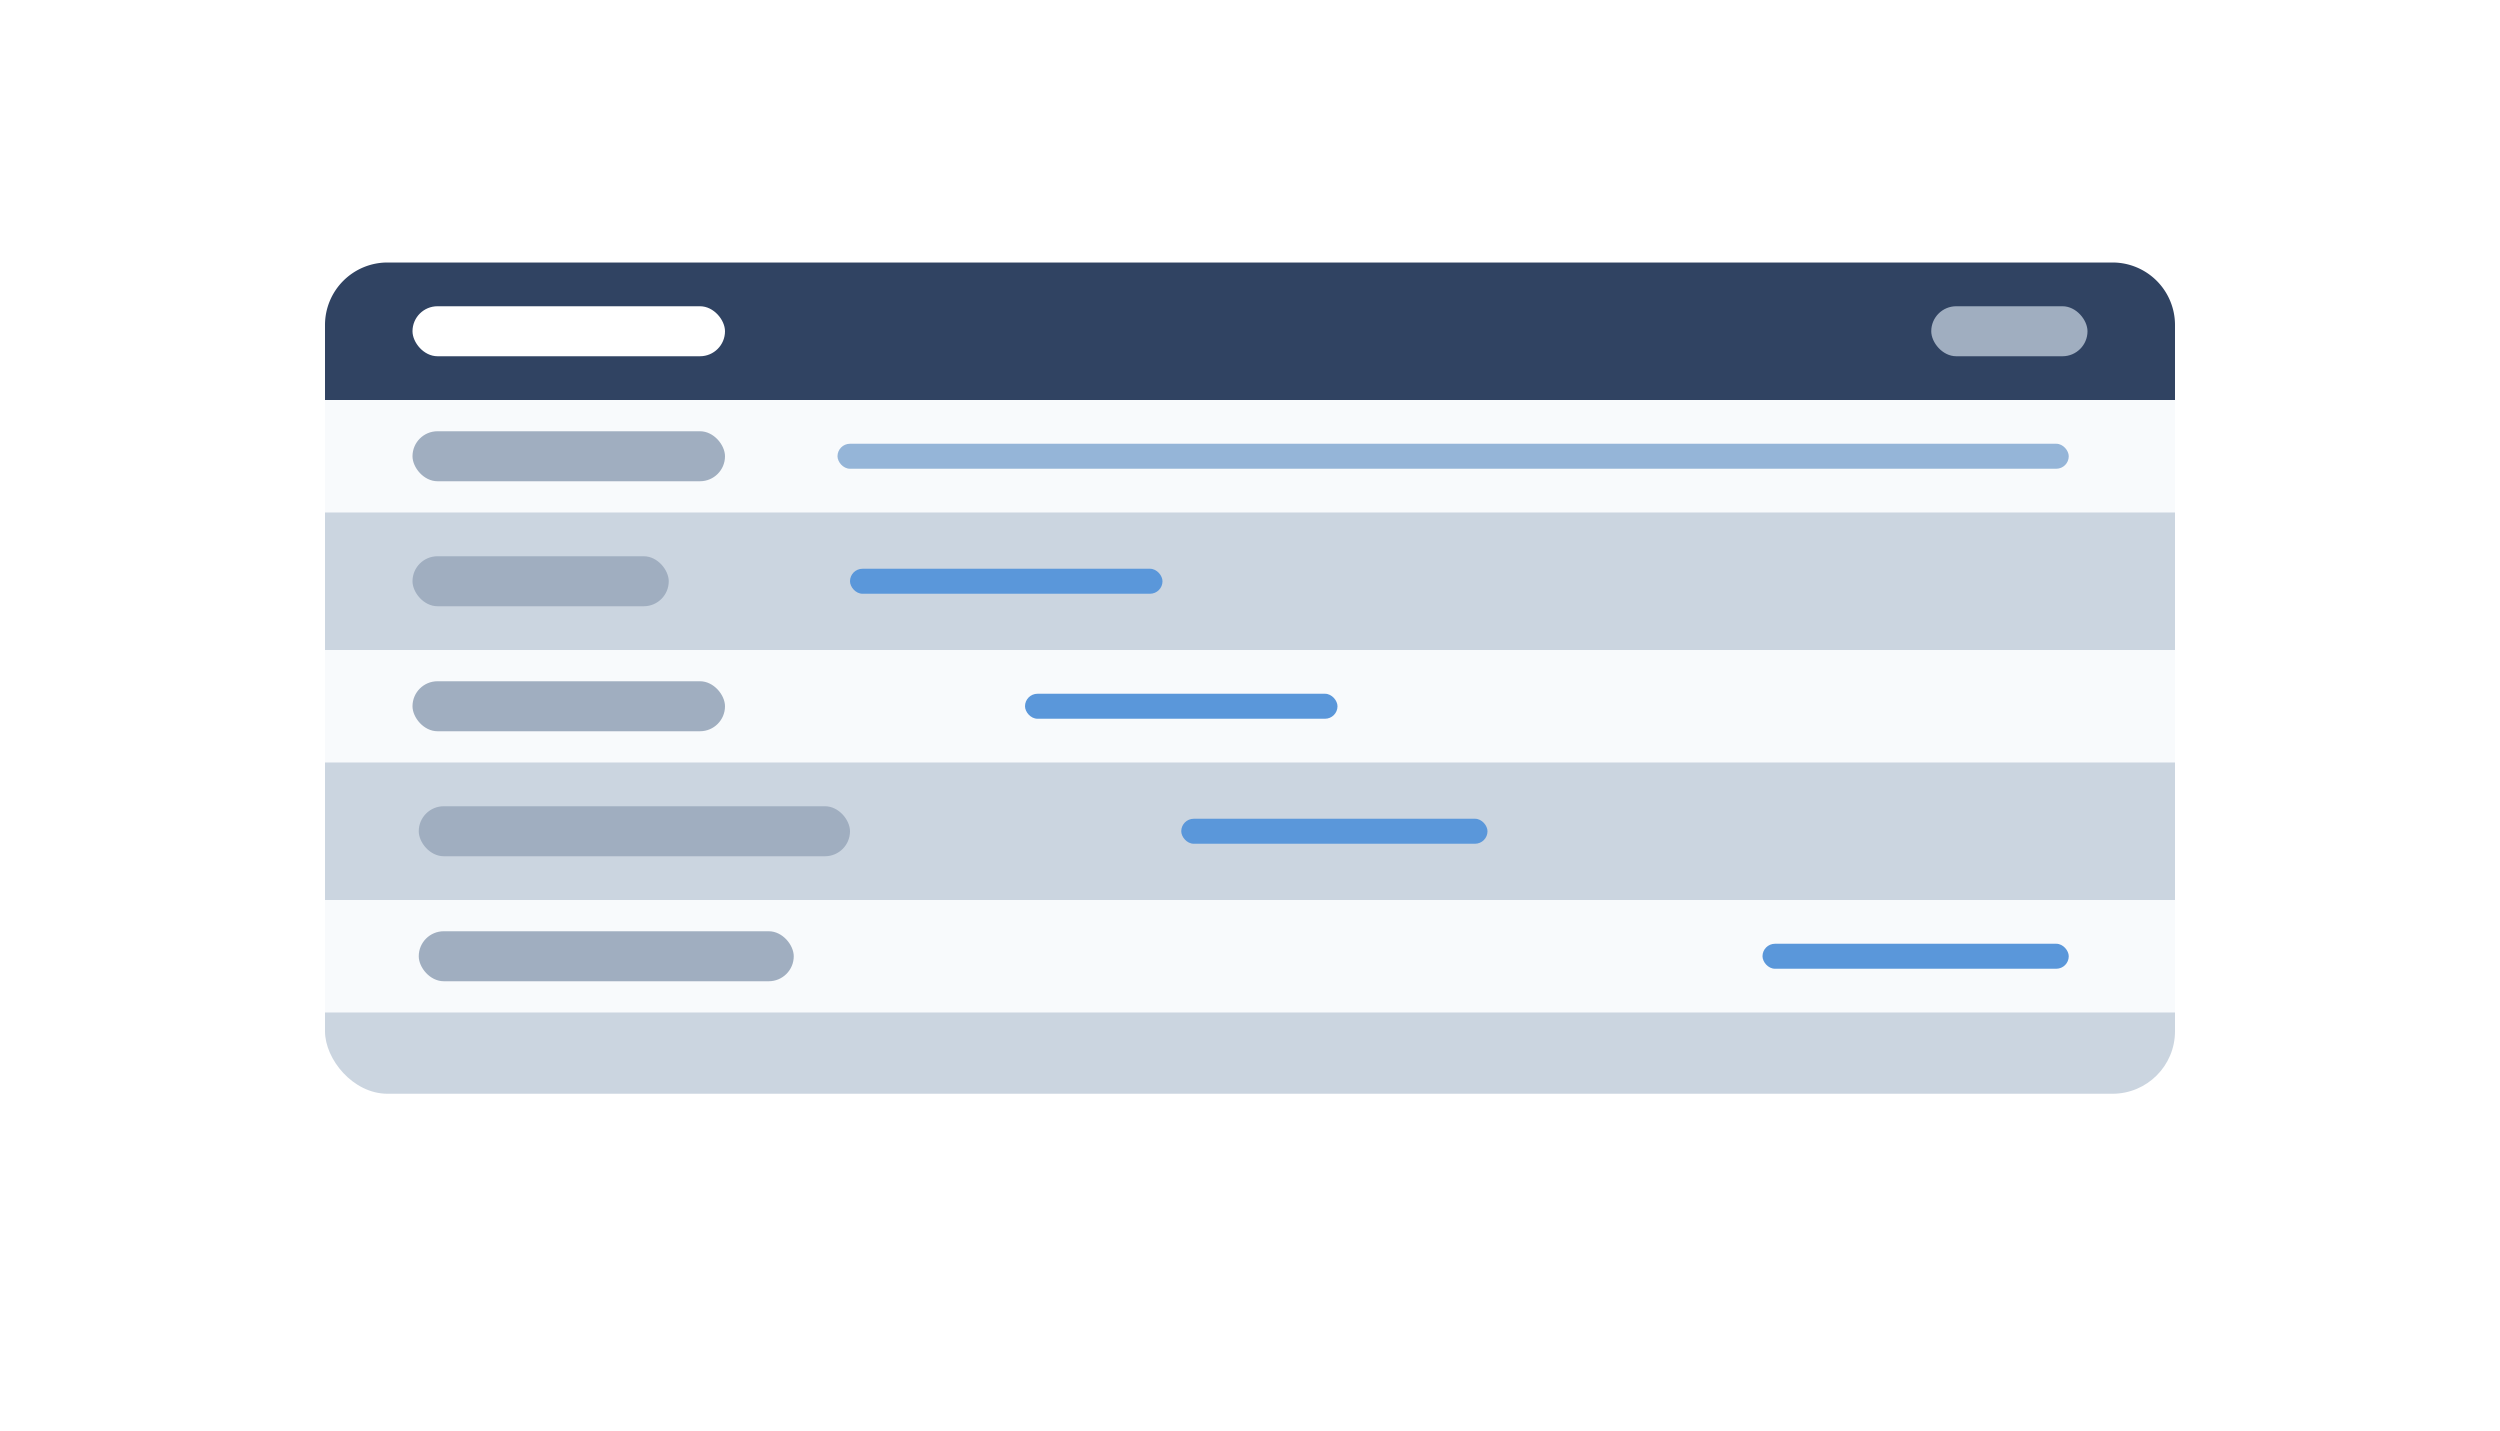 <svg xmlns="http://www.w3.org/2000/svg" xmlns:xlink="http://www.w3.org/1999/xlink" width="400" height="229" viewBox="0 0 400 229">
  <defs>
    <filter id="Rectangle_1" x="37" y="30" width="326" height="160" filterUnits="userSpaceOnUse">
      <feOffset dy="3" input="SourceAlpha"/>
      <feGaussianBlur stdDeviation="5" result="blur"/>
      <feFlood flood-opacity="0.161"/>
      <feComposite operator="in" in2="blur"/>
      <feComposite in="SourceGraphic"/>
    </filter>
    <clipPath id="clip-path">
      <rect width="296" height="101" fill="none"/>
    </clipPath>
    <clipPath id="clip-Custom_Size_4">
      <rect width="400" height="229"/>
    </clipPath>
  </defs>
  <g id="Custom_Size_4" data-name="Custom Size – 4" clip-path="url(#clip-Custom_Size_4)">
    <g transform="matrix(1, 0, 0, 1, 0, 0)" filter="url(#Rectangle_1)">
      <rect id="Rectangle_1-2" data-name="Rectangle 1" width="296" height="130" rx="10" transform="translate(52 42)" fill="#cbd5e0"/>
    </g>
    <g id="Repeat_Grid_1" data-name="Repeat Grid 1" transform="translate(52 64)" clip-path="url(#clip-path)">
      <g transform="translate(-52 -64)">
        <rect id="Rectangle_24" data-name="Rectangle 24" width="296" height="18" transform="translate(52 64)" fill="#f8fafc"/>
      </g>
      <g transform="translate(-52 -24)">
        <rect id="Rectangle_24-2" data-name="Rectangle 24" width="296" height="18" transform="translate(52 64)" fill="#f8fafc"/>
      </g>
      <g transform="translate(-52 16)">
        <rect id="Rectangle_24-3" data-name="Rectangle 24" width="296" height="18" transform="translate(52 64)" fill="#f8fafc"/>
      </g>
    </g>
    <rect id="Rectangle_4" data-name="Rectangle 4" width="50" height="8" rx="4" transform="translate(66 69)" fill="#a0aec0"/>
    <rect id="Rectangle_5" data-name="Rectangle 5" width="197" height="4" rx="2" transform="translate(134 71)" fill="#95b5d8"/>
    <rect id="Rectangle_9" data-name="Rectangle 9" width="50" height="4" rx="2" transform="translate(136 91)" fill="#5a97da"/>
    <rect id="Rectangle_13" data-name="Rectangle 13" width="50" height="4" rx="2" transform="translate(164 111)" fill="#5a97da"/>
    <rect id="Rectangle_19" data-name="Rectangle 19" width="49" height="4" rx="2" transform="translate(189 131)" fill="#5a97da"/>
    <g id="Group_1" data-name="Group 1" transform="translate(0 6)">
      <path id="Rectangle_2" data-name="Rectangle 2" d="M10,0H286a10,10,0,0,1,10,10V22a0,0,0,0,1,0,0H0a0,0,0,0,1,0,0V10A10,10,0,0,1,10,0Z" transform="translate(52 36)" fill="#304362"/>
      <rect id="Rectangle_3" data-name="Rectangle 3" width="50" height="8" rx="4" transform="translate(66 43)" fill="#fff"/>
      <rect id="Rectangle_25" data-name="Rectangle 25" width="25" height="8" rx="4" transform="translate(309 43)" fill="#a0aec0"/>
    </g>
    <rect id="Rectangle_38" data-name="Rectangle 38" width="41" height="8" rx="4" transform="translate(66 89)" fill="#a0aec0"/>
    <rect id="Rectangle_39" data-name="Rectangle 39" width="50" height="8" rx="4" transform="translate(66 109)" fill="#a0aec0"/>
    <rect id="Rectangle_40" data-name="Rectangle 40" width="69" height="8" rx="4" transform="translate(67 129)" fill="#a0aec0"/>
    <rect id="Rectangle_41" data-name="Rectangle 41" width="60" height="8" rx="4" transform="translate(67 149)" fill="#a0aec0"/>
    <rect id="Rectangle_42" data-name="Rectangle 42" width="49" height="4" rx="2" transform="translate(282 151)" fill="#5a97da"/>
  </g>
</svg>

